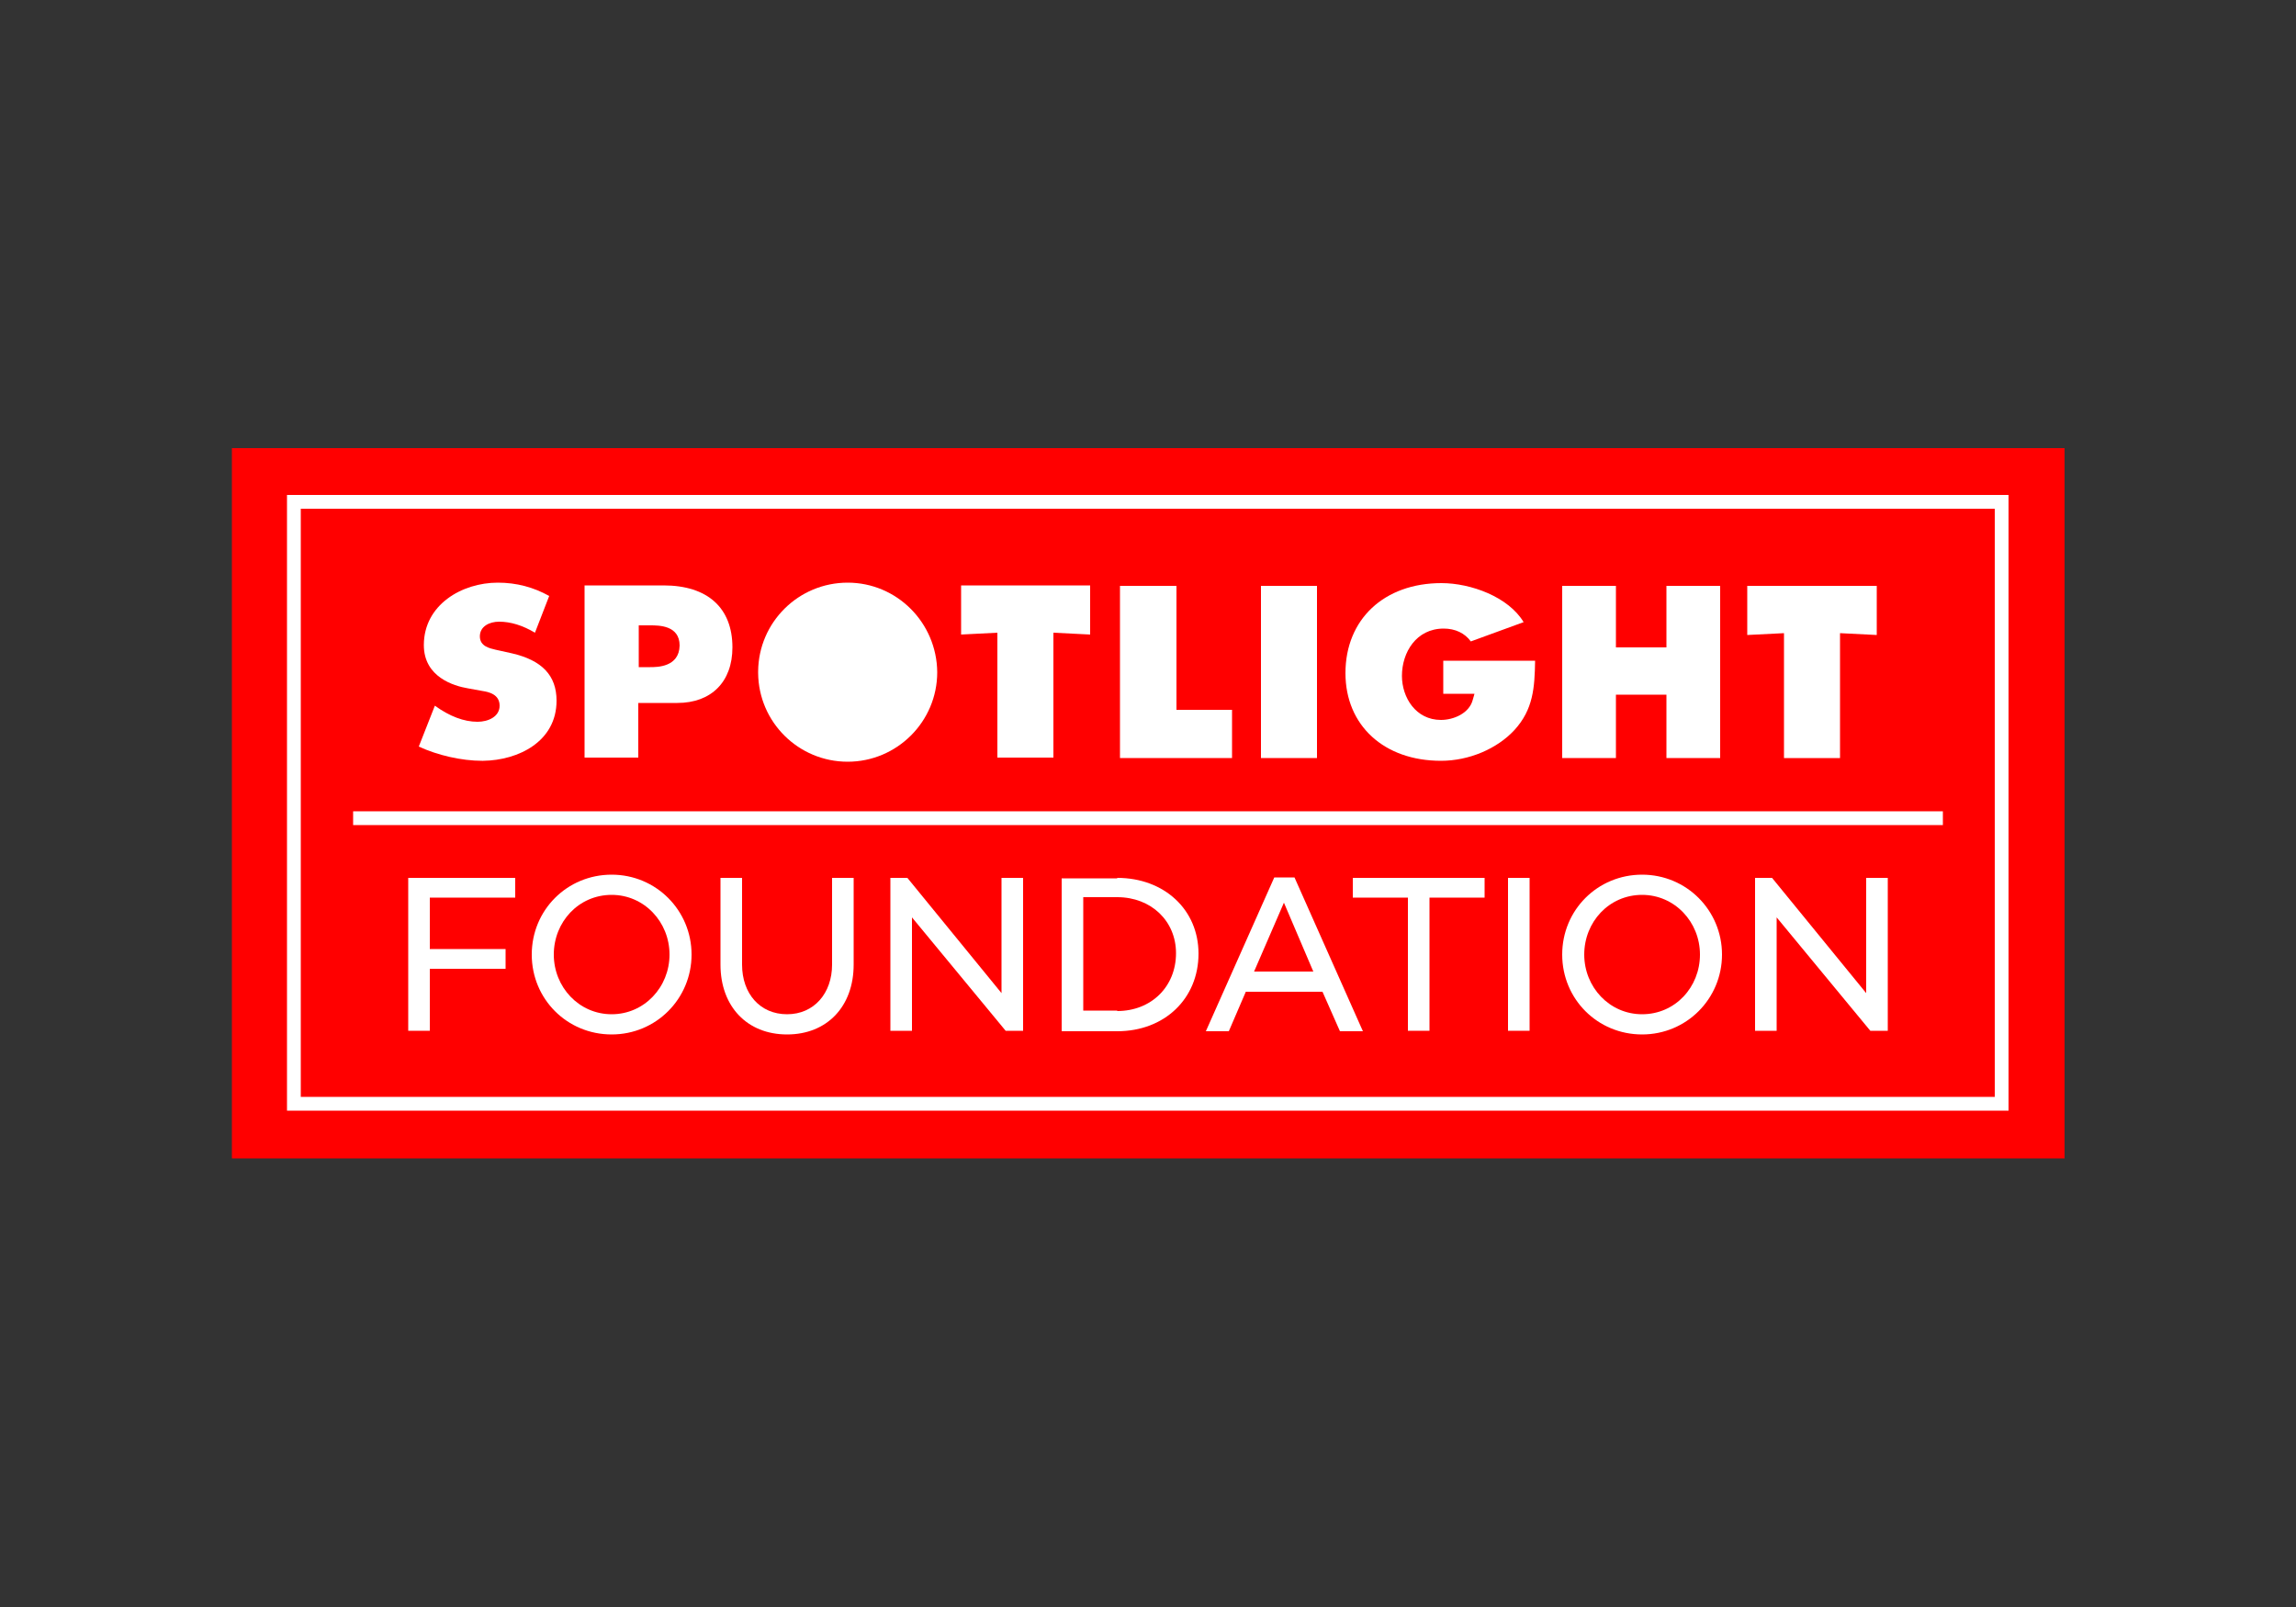 <svg xmlns="http://www.w3.org/2000/svg" xmlns:xlink="http://www.w3.org/1999/xlink" id="Layer_1" x="0px" y="0px" width="500px" height="350px" viewBox="0 0 500 350" style="enable-background:new 0 0 500 350;" xml:space="preserve">
<rect x="0" y="0" width="500" height="350" fill="#333333" stroke="none"/>
<style type="text/css">
	.st0{fill:#E35854;}
	.st1{fill:#FFFFFF;}
	.st2{fill:#2C80E5;}
	.st3{fill:none;stroke:#2C80E5;stroke-width:3;stroke-miterlimit:10;}
	.st4{fill:#FF0000;}
</style>
<rect x="50.5" y="97.6" class="st4" width="399.1" height="154.7"></rect>
<g>
	<path class="st1" d="M93.6,206.7h16.5v4.3H93.6v13.5h-4.7v-33.3h23.3v4.3H93.6V206.7z"></path>
	<path class="st1" d="M150.6,207.9c0,9.6-7.7,17.4-17.4,17.4s-17.4-7.7-17.4-17.4s7.7-17.4,17.4-17.4S150.6,198.3,150.6,207.9z    M145.8,207.9c0-7.1-5.5-13-12.6-13c-7.2,0-12.6,5.9-12.6,13c0,7.1,5.5,13,12.6,13C140.3,220.9,145.8,215,145.8,207.9z"></path>
	<path class="st1" d="M185.9,210.1c0,9.1-5.8,15.2-14.5,15.2s-14.5-6.1-14.5-15.2v-18.9h4.7v18.9c0,6.3,3.9,10.8,9.8,10.8   c5.9,0,9.8-4.6,9.8-10.8v-18.9h4.7V210.1z"></path>
	<path class="st1" d="M222.8,224.5h-3.8l-20.4-24.7v24.7h-4.7v-33.3h3.7l20.5,25.1v-25.1h4.7V224.5z"></path>
	<path class="st1" d="M243.3,191.2c10.2,0,17.7,6.9,17.7,16.5c0,9.8-7.4,16.9-17.7,16.9h-12.1v-33.3H243.3z M243.3,220.2   c7.4,0,12.8-5.3,12.8-12.6c0-7-5.4-12.2-12.8-12.2h-7.4v24.7H243.3z"></path>
	<path class="st1" d="M271.3,216l-3.7,8.6h-5l14.9-33.5h4.4l14.9,33.5h-5L288,216H271.3z M279.6,196.6l-6.5,15h12.9L279.6,196.6z"></path>
	<path class="st1" d="M311.3,195.5v29h-4.7v-29h-12v-4.3h28.7v4.3H311.3z"></path>
	<path class="st1" d="M333.1,224.5h-4.7v-33.3h4.7V224.5z"></path>
	<path class="st1" d="M375,207.9c0,9.6-7.7,17.4-17.4,17.4s-17.4-7.7-17.4-17.4s7.7-17.4,17.4-17.4S375,198.3,375,207.9z    M370.2,207.9c0-7.1-5.5-13-12.6-13c-7.2,0-12.6,5.9-12.6,13c0,7.1,5.5,13,12.6,13C364.8,220.9,370.2,215,370.2,207.9z"></path>
	<path class="st1" d="M411.1,224.5h-3.8l-20.4-24.7v24.7h-4.7v-33.3h3.7l20.5,25.1v-25.1h4.7V224.5z"></path>
</g>
<rect x="76.9" y="176.7" class="st1" width="346.2" height="3"></rect>
<path class="st1" d="M437.5,241.9H62.5V107.8h374.9V241.9z M65.5,238.9h368.9V110.8H65.5V238.9z"></path>
<g>
	<polygon class="st1" points="256.2,127.6 243.9,127.6 243.9,165.1 268.3,165.1 268.3,154.6 256.2,154.6  "></polygon>
	<polygon class="st1" points="286.8,165.1 286.8,127.6 286.8,165.1  "></polygon>
	<rect x="274.6" y="127.6" class="st1" width="12.2" height="37.5"></rect>
	<path class="st1" d="M314.2,151.1h6.9l-0.4,1.4c-0.8,2.9-4.2,4.3-6.9,4.3c-5.5,0-8.5-4.9-8.5-9.6c0-5.1,3.1-10.3,9.1-10.3   c2.5,0,4.6,1,5.9,2.8l11.5-4.2c-3.3-5.5-11.5-8.5-17.9-8.5c-12.5,0-20.9,7.9-20.9,19.6c0,11.4,8.4,19.1,20.8,19.1   c6.1,0,12.2-2.6,16-6.7c4.1-4.5,4.4-9.2,4.5-15.1v0h-20V151.1z"></path>
	<polygon class="st1" points="380.5,127.6 380.5,138.3 388.5,137.9 388.5,165.1 400.7,165.1 400.7,137.9 408.7,138.3 408.7,127.6     "></polygon>
	<path class="st1" d="M184.6,126.9c-10.7,0-19.4,8.6-19.5,19.3v0.1c0,0,0,0,0,0.1s0,0,0,0.1v0.1c0.1,10.7,8.8,19.3,19.5,19.3   c10.7,0,19.5-8.7,19.5-19.5C204,135.6,195.3,126.9,184.6,126.9z"></path>
	<path class="st1" d="M121.2,152.6L121.2,152.6c0-5.5-3.2-8.8-9.7-10.3l-3.6-0.8c-1.2-0.3-3.4-0.7-3.4-2.9c0-2.2,2.1-3.2,4.2-3.2   c2.5,0,5.1,0.8,7.8,2.4l3.1-8c-3.4-1.9-7.1-2.9-11.2-2.9c-7.8,0-16.1,4.8-16.1,13.6c0,7,6.6,8.9,9.5,9.4l3.3,0.6   c1.3,0.2,3.7,0.7,3.7,3.2c0,2.4-2.5,3.5-4.8,3.5c-3,0-6.1-1.2-9.3-3.5l-3.5,8.9c4.1,1.9,9.3,3.1,13.8,3.1h0.2   C112.9,165.6,121.2,161.5,121.2,152.6L121.2,152.6C121.2,152.6,121.2,152.6,121.2,152.6C121.2,152.6,121.2,152.6,121.2,152.6z"></path>
	<path class="st1" d="M144.5,127.5h-17.2V165h11.7v-11.9h8.5c7.4,0,12-4.6,12-12.1C159.5,132.4,154.1,127.5,144.5,127.5z    M141.6,145.3h-2.5v-9.1h2.5c1.9,0,6.4,0,6.4,4.4C147.9,145.3,143.1,145.3,141.6,145.3z"></path>
	<polygon class="st1" points="209.3,138.2 217.2,137.8 217.2,165 229.4,165 229.4,137.8 237.4,138.2 237.4,127.5 209.3,127.5  "></polygon>
	<polygon class="st1" points="362.9,127.6 362.9,141 351.9,141 351.9,127.6 340.2,127.6 340.2,127.6 340.2,127.6 340.2,165.1    340.2,165.1 340.2,165.1 351.9,165.1 351.9,151.3 362.9,151.3 362.9,165.1 374.6,165.1 374.6,127.6  "></polygon>
</g>
</svg>